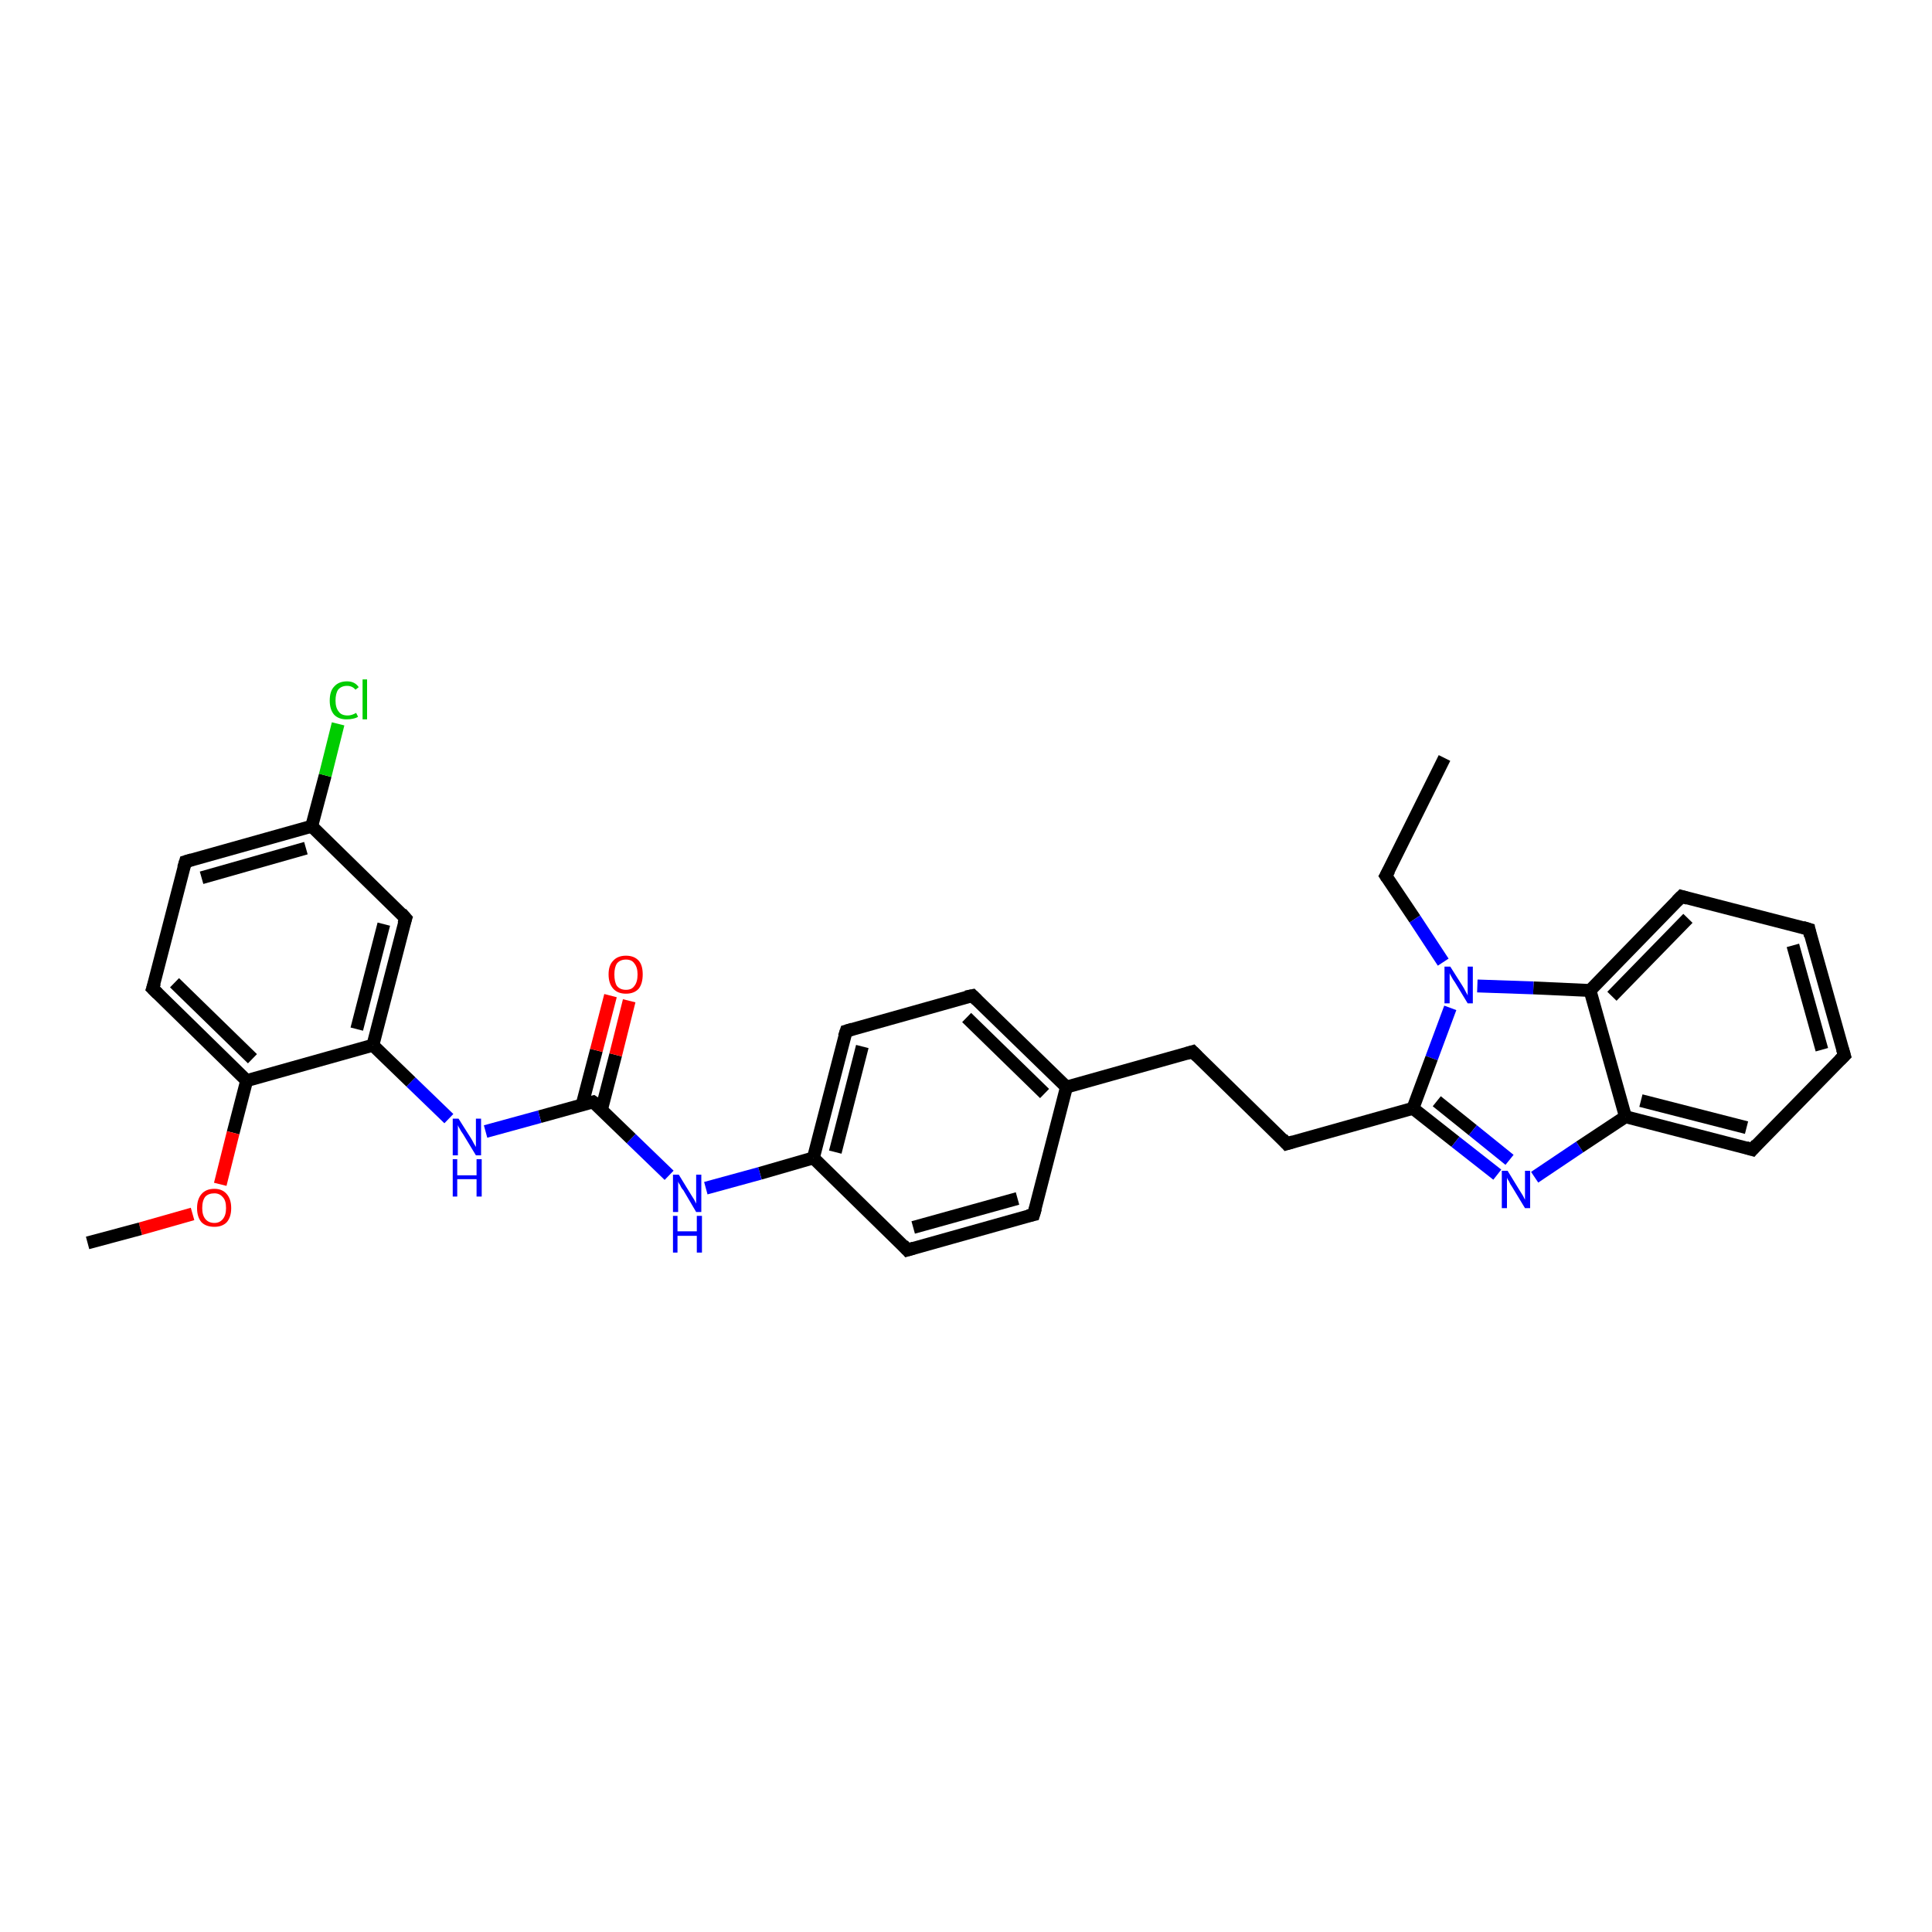 <?xml version='1.0' encoding='iso-8859-1'?>
<svg version='1.1' baseProfile='full'
              xmlns='http://www.w3.org/2000/svg'
                      xmlns:rdkit='http://www.rdkit.org/xml'
                      xmlns:xlink='http://www.w3.org/1999/xlink'
                  xml:space='preserve'
width='300px' height='300px' viewBox='0 0 300 300'>
<!-- END OF HEADER -->
<rect style='opacity:1.0;fill:#FFFFFF;stroke:none' width='300.0' height='300.0' x='0.0' y='0.0'> </rect>
<path class='bond-0 atom-0 atom-1' d='M 224.3,117.7 L 215.2,136.0' style='fill:none;fill-rule:evenodd;stroke:#000000;stroke-width:2.0px;stroke-linecap:butt;stroke-linejoin:miter;stroke-opacity:1' />
<path class='bond-1 atom-1 atom-2' d='M 215.2,136.0 L 219.7,142.7' style='fill:none;fill-rule:evenodd;stroke:#000000;stroke-width:2.0px;stroke-linecap:butt;stroke-linejoin:miter;stroke-opacity:1' />
<path class='bond-1 atom-1 atom-2' d='M 219.7,142.7 L 224.1,149.4' style='fill:none;fill-rule:evenodd;stroke:#0000FF;stroke-width:2.0px;stroke-linecap:butt;stroke-linejoin:miter;stroke-opacity:1' />
<path class='bond-2 atom-2 atom-3' d='M 225.2,156.5 L 222.3,164.3' style='fill:none;fill-rule:evenodd;stroke:#0000FF;stroke-width:2.0px;stroke-linecap:butt;stroke-linejoin:miter;stroke-opacity:1' />
<path class='bond-2 atom-2 atom-3' d='M 222.3,164.3 L 219.4,172.1' style='fill:none;fill-rule:evenodd;stroke:#000000;stroke-width:2.0px;stroke-linecap:butt;stroke-linejoin:miter;stroke-opacity:1' />
<path class='bond-3 atom-3 atom-4' d='M 219.4,172.1 L 199.8,177.6' style='fill:none;fill-rule:evenodd;stroke:#000000;stroke-width:2.0px;stroke-linecap:butt;stroke-linejoin:miter;stroke-opacity:1' />
<path class='bond-4 atom-4 atom-5' d='M 199.8,177.6 L 185.2,163.3' style='fill:none;fill-rule:evenodd;stroke:#000000;stroke-width:2.0px;stroke-linecap:butt;stroke-linejoin:miter;stroke-opacity:1' />
<path class='bond-5 atom-5 atom-6' d='M 185.2,163.3 L 165.6,168.8' style='fill:none;fill-rule:evenodd;stroke:#000000;stroke-width:2.0px;stroke-linecap:butt;stroke-linejoin:miter;stroke-opacity:1' />
<path class='bond-6 atom-6 atom-7' d='M 165.6,168.8 L 151.0,154.6' style='fill:none;fill-rule:evenodd;stroke:#000000;stroke-width:2.0px;stroke-linecap:butt;stroke-linejoin:miter;stroke-opacity:1' />
<path class='bond-6 atom-6 atom-7' d='M 162.2,169.8 L 150.1,158.0' style='fill:none;fill-rule:evenodd;stroke:#000000;stroke-width:2.0px;stroke-linecap:butt;stroke-linejoin:miter;stroke-opacity:1' />
<path class='bond-7 atom-7 atom-8' d='M 151.0,154.6 L 131.4,160.1' style='fill:none;fill-rule:evenodd;stroke:#000000;stroke-width:2.0px;stroke-linecap:butt;stroke-linejoin:miter;stroke-opacity:1' />
<path class='bond-8 atom-8 atom-9' d='M 131.4,160.1 L 126.3,179.8' style='fill:none;fill-rule:evenodd;stroke:#000000;stroke-width:2.0px;stroke-linecap:butt;stroke-linejoin:miter;stroke-opacity:1' />
<path class='bond-8 atom-8 atom-9' d='M 133.9,162.5 L 129.7,178.9' style='fill:none;fill-rule:evenodd;stroke:#000000;stroke-width:2.0px;stroke-linecap:butt;stroke-linejoin:miter;stroke-opacity:1' />
<path class='bond-9 atom-9 atom-10' d='M 126.3,179.8 L 118.0,182.2' style='fill:none;fill-rule:evenodd;stroke:#000000;stroke-width:2.0px;stroke-linecap:butt;stroke-linejoin:miter;stroke-opacity:1' />
<path class='bond-9 atom-9 atom-10' d='M 118.0,182.2 L 109.6,184.5' style='fill:none;fill-rule:evenodd;stroke:#0000FF;stroke-width:2.0px;stroke-linecap:butt;stroke-linejoin:miter;stroke-opacity:1' />
<path class='bond-10 atom-10 atom-11' d='M 103.9,182.5 L 98.0,176.8' style='fill:none;fill-rule:evenodd;stroke:#0000FF;stroke-width:2.0px;stroke-linecap:butt;stroke-linejoin:miter;stroke-opacity:1' />
<path class='bond-10 atom-10 atom-11' d='M 98.0,176.8 L 92.1,171.1' style='fill:none;fill-rule:evenodd;stroke:#000000;stroke-width:2.0px;stroke-linecap:butt;stroke-linejoin:miter;stroke-opacity:1' />
<path class='bond-11 atom-11 atom-12' d='M 93.4,172.3 L 95.6,163.8' style='fill:none;fill-rule:evenodd;stroke:#000000;stroke-width:2.0px;stroke-linecap:butt;stroke-linejoin:miter;stroke-opacity:1' />
<path class='bond-11 atom-11 atom-12' d='M 95.6,163.8 L 97.7,155.4' style='fill:none;fill-rule:evenodd;stroke:#FF0000;stroke-width:2.0px;stroke-linecap:butt;stroke-linejoin:miter;stroke-opacity:1' />
<path class='bond-11 atom-11 atom-12' d='M 90.4,171.5 L 92.6,163.1' style='fill:none;fill-rule:evenodd;stroke:#000000;stroke-width:2.0px;stroke-linecap:butt;stroke-linejoin:miter;stroke-opacity:1' />
<path class='bond-11 atom-11 atom-12' d='M 92.6,163.1 L 94.8,154.6' style='fill:none;fill-rule:evenodd;stroke:#FF0000;stroke-width:2.0px;stroke-linecap:butt;stroke-linejoin:miter;stroke-opacity:1' />
<path class='bond-12 atom-11 atom-13' d='M 92.1,171.1 L 83.8,173.4' style='fill:none;fill-rule:evenodd;stroke:#000000;stroke-width:2.0px;stroke-linecap:butt;stroke-linejoin:miter;stroke-opacity:1' />
<path class='bond-12 atom-11 atom-13' d='M 83.8,173.4 L 75.4,175.7' style='fill:none;fill-rule:evenodd;stroke:#0000FF;stroke-width:2.0px;stroke-linecap:butt;stroke-linejoin:miter;stroke-opacity:1' />
<path class='bond-13 atom-13 atom-14' d='M 69.7,173.7 L 63.8,168.0' style='fill:none;fill-rule:evenodd;stroke:#0000FF;stroke-width:2.0px;stroke-linecap:butt;stroke-linejoin:miter;stroke-opacity:1' />
<path class='bond-13 atom-13 atom-14' d='M 63.8,168.0 L 57.9,162.3' style='fill:none;fill-rule:evenodd;stroke:#000000;stroke-width:2.0px;stroke-linecap:butt;stroke-linejoin:miter;stroke-opacity:1' />
<path class='bond-14 atom-14 atom-15' d='M 57.9,162.3 L 63.0,142.6' style='fill:none;fill-rule:evenodd;stroke:#000000;stroke-width:2.0px;stroke-linecap:butt;stroke-linejoin:miter;stroke-opacity:1' />
<path class='bond-14 atom-14 atom-15' d='M 55.4,159.8 L 59.6,143.5' style='fill:none;fill-rule:evenodd;stroke:#000000;stroke-width:2.0px;stroke-linecap:butt;stroke-linejoin:miter;stroke-opacity:1' />
<path class='bond-15 atom-15 atom-16' d='M 63.0,142.6 L 48.4,128.3' style='fill:none;fill-rule:evenodd;stroke:#000000;stroke-width:2.0px;stroke-linecap:butt;stroke-linejoin:miter;stroke-opacity:1' />
<path class='bond-16 atom-16 atom-17' d='M 48.4,128.3 L 50.5,120.4' style='fill:none;fill-rule:evenodd;stroke:#000000;stroke-width:2.0px;stroke-linecap:butt;stroke-linejoin:miter;stroke-opacity:1' />
<path class='bond-16 atom-16 atom-17' d='M 50.5,120.4 L 52.5,112.4' style='fill:none;fill-rule:evenodd;stroke:#00CC00;stroke-width:2.0px;stroke-linecap:butt;stroke-linejoin:miter;stroke-opacity:1' />
<path class='bond-17 atom-16 atom-18' d='M 48.4,128.3 L 28.8,133.8' style='fill:none;fill-rule:evenodd;stroke:#000000;stroke-width:2.0px;stroke-linecap:butt;stroke-linejoin:miter;stroke-opacity:1' />
<path class='bond-17 atom-16 atom-18' d='M 47.5,131.7 L 31.3,136.3' style='fill:none;fill-rule:evenodd;stroke:#000000;stroke-width:2.0px;stroke-linecap:butt;stroke-linejoin:miter;stroke-opacity:1' />
<path class='bond-18 atom-18 atom-19' d='M 28.8,133.8 L 23.7,153.5' style='fill:none;fill-rule:evenodd;stroke:#000000;stroke-width:2.0px;stroke-linecap:butt;stroke-linejoin:miter;stroke-opacity:1' />
<path class='bond-19 atom-19 atom-20' d='M 23.7,153.5 L 38.3,167.8' style='fill:none;fill-rule:evenodd;stroke:#000000;stroke-width:2.0px;stroke-linecap:butt;stroke-linejoin:miter;stroke-opacity:1' />
<path class='bond-19 atom-19 atom-20' d='M 27.1,152.6 L 39.2,164.4' style='fill:none;fill-rule:evenodd;stroke:#000000;stroke-width:2.0px;stroke-linecap:butt;stroke-linejoin:miter;stroke-opacity:1' />
<path class='bond-20 atom-20 atom-21' d='M 38.3,167.8 L 36.2,175.9' style='fill:none;fill-rule:evenodd;stroke:#000000;stroke-width:2.0px;stroke-linecap:butt;stroke-linejoin:miter;stroke-opacity:1' />
<path class='bond-20 atom-20 atom-21' d='M 36.2,175.9 L 34.2,183.9' style='fill:none;fill-rule:evenodd;stroke:#FF0000;stroke-width:2.0px;stroke-linecap:butt;stroke-linejoin:miter;stroke-opacity:1' />
<path class='bond-21 atom-21 atom-22' d='M 29.9,188.5 L 21.8,190.8' style='fill:none;fill-rule:evenodd;stroke:#FF0000;stroke-width:2.0px;stroke-linecap:butt;stroke-linejoin:miter;stroke-opacity:1' />
<path class='bond-21 atom-21 atom-22' d='M 21.8,190.8 L 13.6,193.0' style='fill:none;fill-rule:evenodd;stroke:#000000;stroke-width:2.0px;stroke-linecap:butt;stroke-linejoin:miter;stroke-opacity:1' />
<path class='bond-22 atom-9 atom-23' d='M 126.3,179.8 L 140.9,194.1' style='fill:none;fill-rule:evenodd;stroke:#000000;stroke-width:2.0px;stroke-linecap:butt;stroke-linejoin:miter;stroke-opacity:1' />
<path class='bond-23 atom-23 atom-24' d='M 140.9,194.1 L 160.5,188.6' style='fill:none;fill-rule:evenodd;stroke:#000000;stroke-width:2.0px;stroke-linecap:butt;stroke-linejoin:miter;stroke-opacity:1' />
<path class='bond-23 atom-23 atom-24' d='M 141.8,190.6 L 158.0,186.1' style='fill:none;fill-rule:evenodd;stroke:#000000;stroke-width:2.0px;stroke-linecap:butt;stroke-linejoin:miter;stroke-opacity:1' />
<path class='bond-24 atom-3 atom-25' d='M 219.4,172.1 L 226.0,177.3' style='fill:none;fill-rule:evenodd;stroke:#000000;stroke-width:2.0px;stroke-linecap:butt;stroke-linejoin:miter;stroke-opacity:1' />
<path class='bond-24 atom-3 atom-25' d='M 226.0,177.3 L 232.5,182.4' style='fill:none;fill-rule:evenodd;stroke:#0000FF;stroke-width:2.0px;stroke-linecap:butt;stroke-linejoin:miter;stroke-opacity:1' />
<path class='bond-24 atom-3 atom-25' d='M 223.1,171.0 L 228.7,175.5' style='fill:none;fill-rule:evenodd;stroke:#000000;stroke-width:2.0px;stroke-linecap:butt;stroke-linejoin:miter;stroke-opacity:1' />
<path class='bond-24 atom-3 atom-25' d='M 228.7,175.5 L 234.4,180.1' style='fill:none;fill-rule:evenodd;stroke:#0000FF;stroke-width:2.0px;stroke-linecap:butt;stroke-linejoin:miter;stroke-opacity:1' />
<path class='bond-25 atom-25 atom-26' d='M 238.3,182.8 L 245.3,178.1' style='fill:none;fill-rule:evenodd;stroke:#0000FF;stroke-width:2.0px;stroke-linecap:butt;stroke-linejoin:miter;stroke-opacity:1' />
<path class='bond-25 atom-25 atom-26' d='M 245.3,178.1 L 252.4,173.4' style='fill:none;fill-rule:evenodd;stroke:#000000;stroke-width:2.0px;stroke-linecap:butt;stroke-linejoin:miter;stroke-opacity:1' />
<path class='bond-26 atom-26 atom-27' d='M 252.4,173.4 L 272.1,178.5' style='fill:none;fill-rule:evenodd;stroke:#000000;stroke-width:2.0px;stroke-linecap:butt;stroke-linejoin:miter;stroke-opacity:1' />
<path class='bond-26 atom-26 atom-27' d='M 254.8,170.9 L 271.2,175.1' style='fill:none;fill-rule:evenodd;stroke:#000000;stroke-width:2.0px;stroke-linecap:butt;stroke-linejoin:miter;stroke-opacity:1' />
<path class='bond-27 atom-27 atom-28' d='M 272.1,178.5 L 286.4,163.9' style='fill:none;fill-rule:evenodd;stroke:#000000;stroke-width:2.0px;stroke-linecap:butt;stroke-linejoin:miter;stroke-opacity:1' />
<path class='bond-28 atom-28 atom-29' d='M 286.4,163.9 L 280.9,144.3' style='fill:none;fill-rule:evenodd;stroke:#000000;stroke-width:2.0px;stroke-linecap:butt;stroke-linejoin:miter;stroke-opacity:1' />
<path class='bond-28 atom-28 atom-29' d='M 282.9,163.0 L 278.4,146.8' style='fill:none;fill-rule:evenodd;stroke:#000000;stroke-width:2.0px;stroke-linecap:butt;stroke-linejoin:miter;stroke-opacity:1' />
<path class='bond-29 atom-29 atom-30' d='M 280.9,144.3 L 261.1,139.2' style='fill:none;fill-rule:evenodd;stroke:#000000;stroke-width:2.0px;stroke-linecap:butt;stroke-linejoin:miter;stroke-opacity:1' />
<path class='bond-30 atom-30 atom-31' d='M 261.1,139.2 L 246.9,153.8' style='fill:none;fill-rule:evenodd;stroke:#000000;stroke-width:2.0px;stroke-linecap:butt;stroke-linejoin:miter;stroke-opacity:1' />
<path class='bond-30 atom-30 atom-31' d='M 262.1,142.6 L 250.3,154.7' style='fill:none;fill-rule:evenodd;stroke:#000000;stroke-width:2.0px;stroke-linecap:butt;stroke-linejoin:miter;stroke-opacity:1' />
<path class='bond-31 atom-31 atom-2' d='M 246.9,153.8 L 238.1,153.4' style='fill:none;fill-rule:evenodd;stroke:#000000;stroke-width:2.0px;stroke-linecap:butt;stroke-linejoin:miter;stroke-opacity:1' />
<path class='bond-31 atom-31 atom-2' d='M 238.1,153.4 L 229.4,153.1' style='fill:none;fill-rule:evenodd;stroke:#0000FF;stroke-width:2.0px;stroke-linecap:butt;stroke-linejoin:miter;stroke-opacity:1' />
<path class='bond-32 atom-24 atom-6' d='M 160.5,188.6 L 165.6,168.8' style='fill:none;fill-rule:evenodd;stroke:#000000;stroke-width:2.0px;stroke-linecap:butt;stroke-linejoin:miter;stroke-opacity:1' />
<path class='bond-33 atom-31 atom-26' d='M 246.9,153.8 L 252.4,173.4' style='fill:none;fill-rule:evenodd;stroke:#000000;stroke-width:2.0px;stroke-linecap:butt;stroke-linejoin:miter;stroke-opacity:1' />
<path class='bond-34 atom-20 atom-14' d='M 38.3,167.8 L 57.9,162.3' style='fill:none;fill-rule:evenodd;stroke:#000000;stroke-width:2.0px;stroke-linecap:butt;stroke-linejoin:miter;stroke-opacity:1' />
<path d='M 215.7,135.1 L 215.2,136.0 L 215.4,136.3' style='fill:none;stroke:#000000;stroke-width:2.0px;stroke-linecap:butt;stroke-linejoin:miter;stroke-opacity:1;' />
<path d='M 200.8,177.3 L 199.8,177.6 L 199.1,176.8' style='fill:none;stroke:#000000;stroke-width:2.0px;stroke-linecap:butt;stroke-linejoin:miter;stroke-opacity:1;' />
<path d='M 185.9,164.0 L 185.2,163.3 L 184.2,163.6' style='fill:none;stroke:#000000;stroke-width:2.0px;stroke-linecap:butt;stroke-linejoin:miter;stroke-opacity:1;' />
<path d='M 151.7,155.3 L 151.0,154.6 L 150.0,154.8' style='fill:none;stroke:#000000;stroke-width:2.0px;stroke-linecap:butt;stroke-linejoin:miter;stroke-opacity:1;' />
<path d='M 132.4,159.8 L 131.4,160.1 L 131.1,161.0' style='fill:none;stroke:#000000;stroke-width:2.0px;stroke-linecap:butt;stroke-linejoin:miter;stroke-opacity:1;' />
<path d='M 92.4,171.3 L 92.1,171.1 L 91.7,171.2' style='fill:none;stroke:#000000;stroke-width:2.0px;stroke-linecap:butt;stroke-linejoin:miter;stroke-opacity:1;' />
<path d='M 62.7,143.5 L 63.0,142.6 L 62.3,141.8' style='fill:none;stroke:#000000;stroke-width:2.0px;stroke-linecap:butt;stroke-linejoin:miter;stroke-opacity:1;' />
<path d='M 29.8,133.5 L 28.8,133.8 L 28.5,134.8' style='fill:none;stroke:#000000;stroke-width:2.0px;stroke-linecap:butt;stroke-linejoin:miter;stroke-opacity:1;' />
<path d='M 24.0,152.6 L 23.7,153.5 L 24.5,154.3' style='fill:none;stroke:#000000;stroke-width:2.0px;stroke-linecap:butt;stroke-linejoin:miter;stroke-opacity:1;' />
<path d='M 140.2,193.3 L 140.9,194.1 L 141.9,193.8' style='fill:none;stroke:#000000;stroke-width:2.0px;stroke-linecap:butt;stroke-linejoin:miter;stroke-opacity:1;' />
<path d='M 159.6,188.8 L 160.5,188.6 L 160.8,187.6' style='fill:none;stroke:#000000;stroke-width:2.0px;stroke-linecap:butt;stroke-linejoin:miter;stroke-opacity:1;' />
<path d='M 271.1,178.2 L 272.1,178.5 L 272.8,177.7' style='fill:none;stroke:#000000;stroke-width:2.0px;stroke-linecap:butt;stroke-linejoin:miter;stroke-opacity:1;' />
<path d='M 285.7,164.6 L 286.4,163.9 L 286.1,162.9' style='fill:none;stroke:#000000;stroke-width:2.0px;stroke-linecap:butt;stroke-linejoin:miter;stroke-opacity:1;' />
<path d='M 281.1,145.3 L 280.9,144.3 L 279.9,144.0' style='fill:none;stroke:#000000;stroke-width:2.0px;stroke-linecap:butt;stroke-linejoin:miter;stroke-opacity:1;' />
<path d='M 262.1,139.5 L 261.1,139.2 L 260.4,139.9' style='fill:none;stroke:#000000;stroke-width:2.0px;stroke-linecap:butt;stroke-linejoin:miter;stroke-opacity:1;' />
<path class='atom-2' d='M 225.2 150.1
L 227.1 153.1
Q 227.3 153.4, 227.6 154.0
Q 227.9 154.5, 227.9 154.6
L 227.9 150.1
L 228.7 150.1
L 228.7 155.8
L 227.9 155.8
L 225.9 152.5
Q 225.6 152.1, 225.4 151.7
Q 225.1 151.2, 225.1 151.1
L 225.1 155.8
L 224.3 155.8
L 224.3 150.1
L 225.2 150.1
' fill='#0000FF'/>
<path class='atom-10' d='M 105.4 182.4
L 107.3 185.5
Q 107.5 185.8, 107.8 186.3
Q 108.1 186.9, 108.1 186.9
L 108.1 182.4
L 108.9 182.4
L 108.9 188.2
L 108.1 188.2
L 106.1 184.8
Q 105.8 184.5, 105.6 184.0
Q 105.3 183.6, 105.3 183.4
L 105.3 188.2
L 104.5 188.2
L 104.5 182.4
L 105.4 182.4
' fill='#0000FF'/>
<path class='atom-10' d='M 104.5 188.8
L 105.2 188.8
L 105.2 191.2
L 108.2 191.2
L 108.2 188.8
L 109.0 188.8
L 109.0 194.5
L 108.2 194.5
L 108.2 191.9
L 105.2 191.9
L 105.2 194.5
L 104.5 194.5
L 104.5 188.8
' fill='#0000FF'/>
<path class='atom-12' d='M 94.5 151.3
Q 94.5 149.9, 95.2 149.2
Q 95.9 148.4, 97.2 148.4
Q 98.5 148.4, 99.2 149.2
Q 99.8 149.9, 99.8 151.3
Q 99.8 152.7, 99.2 153.5
Q 98.5 154.3, 97.2 154.3
Q 95.9 154.3, 95.2 153.5
Q 94.5 152.7, 94.5 151.3
M 97.2 153.7
Q 98.1 153.7, 98.5 153.1
Q 99.0 152.5, 99.0 151.3
Q 99.0 150.2, 98.5 149.6
Q 98.1 149.0, 97.2 149.0
Q 96.3 149.0, 95.8 149.6
Q 95.4 150.2, 95.4 151.3
Q 95.4 152.5, 95.8 153.1
Q 96.3 153.7, 97.2 153.7
' fill='#FF0000'/>
<path class='atom-13' d='M 71.2 173.7
L 73.1 176.7
Q 73.3 177.0, 73.6 177.6
Q 73.9 178.1, 73.9 178.1
L 73.9 173.7
L 74.7 173.7
L 74.7 179.4
L 73.9 179.4
L 71.9 176.1
Q 71.6 175.7, 71.4 175.3
Q 71.1 174.8, 71.1 174.7
L 71.1 179.4
L 70.3 179.4
L 70.3 173.7
L 71.2 173.7
' fill='#0000FF'/>
<path class='atom-13' d='M 70.3 180.0
L 71.0 180.0
L 71.0 182.5
L 74.0 182.5
L 74.0 180.0
L 74.8 180.0
L 74.8 185.8
L 74.0 185.8
L 74.0 183.1
L 71.0 183.1
L 71.0 185.8
L 70.3 185.8
L 70.3 180.0
' fill='#0000FF'/>
<path class='atom-17' d='M 51.2 108.8
Q 51.2 107.3, 51.9 106.6
Q 52.6 105.8, 53.9 105.8
Q 55.1 105.8, 55.7 106.7
L 55.2 107.1
Q 54.7 106.5, 53.9 106.5
Q 53.0 106.5, 52.5 107.1
Q 52.1 107.7, 52.1 108.8
Q 52.1 109.9, 52.6 110.5
Q 53.0 111.1, 54.0 111.1
Q 54.6 111.1, 55.3 110.7
L 55.6 111.3
Q 55.3 111.5, 54.8 111.6
Q 54.4 111.7, 53.8 111.7
Q 52.6 111.7, 51.9 111.0
Q 51.2 110.2, 51.2 108.8
' fill='#00CC00'/>
<path class='atom-17' d='M 56.3 105.5
L 57.0 105.5
L 57.0 111.7
L 56.3 111.7
L 56.3 105.5
' fill='#00CC00'/>
<path class='atom-21' d='M 30.6 187.6
Q 30.6 186.2, 31.3 185.4
Q 32.0 184.6, 33.3 184.6
Q 34.5 184.6, 35.2 185.4
Q 35.9 186.2, 35.9 187.6
Q 35.9 189.0, 35.2 189.8
Q 34.5 190.5, 33.3 190.5
Q 32.0 190.5, 31.3 189.8
Q 30.6 189.0, 30.6 187.6
M 33.3 189.9
Q 34.1 189.9, 34.6 189.3
Q 35.1 188.7, 35.1 187.6
Q 35.1 186.4, 34.6 185.9
Q 34.1 185.3, 33.3 185.3
Q 32.4 185.3, 31.9 185.8
Q 31.4 186.4, 31.4 187.6
Q 31.4 188.7, 31.9 189.3
Q 32.4 189.9, 33.3 189.9
' fill='#FF0000'/>
<path class='atom-25' d='M 234.1 181.8
L 236.0 184.9
Q 236.2 185.2, 236.5 185.7
Q 236.8 186.3, 236.8 186.3
L 236.8 181.8
L 237.6 181.8
L 237.6 187.6
L 236.8 187.6
L 234.8 184.3
Q 234.5 183.9, 234.3 183.4
Q 234.0 183.0, 234.0 182.8
L 234.0 187.6
L 233.2 187.6
L 233.2 181.8
L 234.1 181.8
' fill='#0000FF'/>
</svg>
